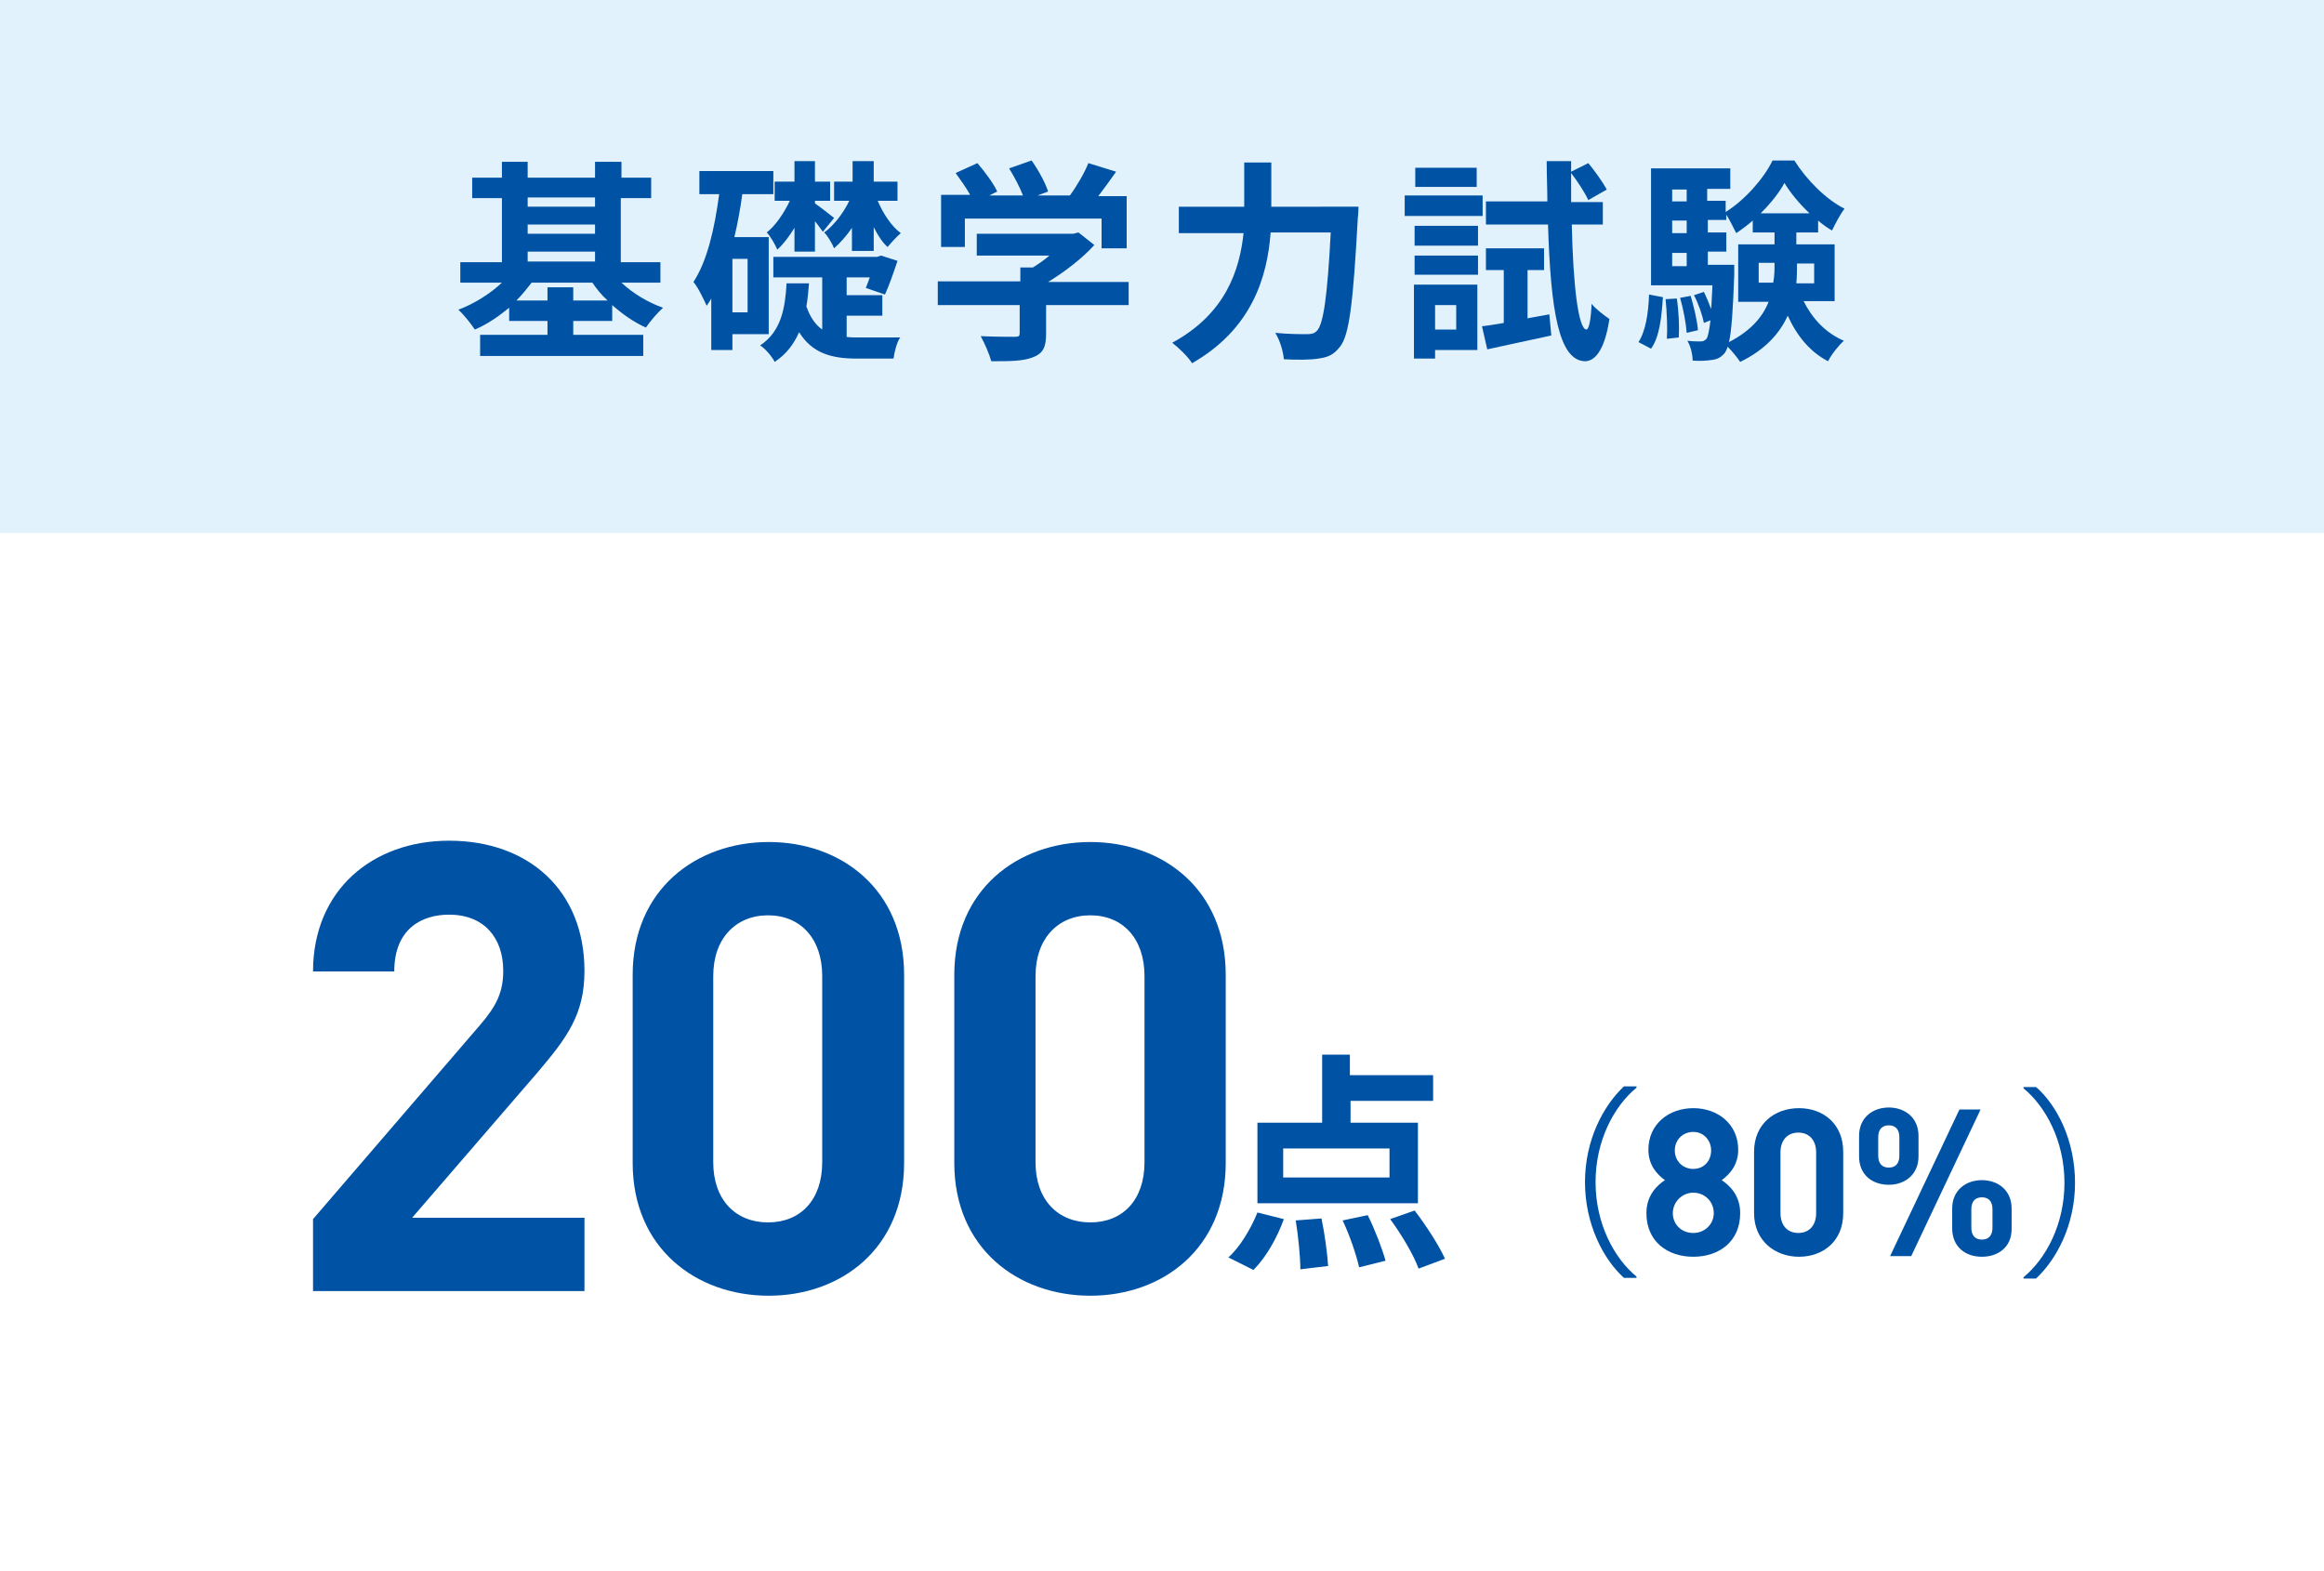<?xml version="1.0" encoding="utf-8"?>
<!-- Generator: Adobe Illustrator 27.5.0, SVG Export Plug-In . SVG Version: 6.00 Build 0)  -->
<svg version="1.1" id="レイヤー_1" xmlns="http://www.w3.org/2000/svg" xmlns:xlink="http://www.w3.org/1999/xlink" x="0px"
	 y="0px" viewBox="0 0 351.9 237.9" style="enable-background:new 0 0 351.9 237.9;" xml:space="preserve">
<style type="text/css">
	.st0{fill:#FFFFFF;}
	.st1{fill:#E1F2FC;}
	.st2{fill:#0052A4;}
</style>
<g>
	<rect class="st0" width="351.9" height="237.9"/>
	<rect class="st1" width="351.9" height="80.7"/>
	<g>
		<g>
			<path class="st2" d="M94.1,42.8c1.7,1.6,4,3,6.3,3.8c-0.8,0.7-2,2.1-2.6,3c-1.8-0.8-3.5-2-5.1-3.4v2.4h-5.9v2.1h10.6v3.2H72.7
				v-3.2h10.2v-2.1h-5.8v-2c-1.6,1.3-3.3,2.5-5.2,3.3c-0.6-0.9-1.7-2.3-2.5-3c2.4-0.9,4.8-2.4,6.6-4.1h-6.3v-3.1H76v-9.7h-4.5v-3.1
				H76v-2.4h3.9v2.4h10.2v-2.4h4v2.4h4.5v3.1H94v9.7h6v3.1H94.1z M92,45.5c-0.9-0.8-1.7-1.8-2.3-2.7h-9.2c-0.7,0.9-1.5,1.9-2.3,2.7
				h4.7v-2h3.9v2H92z M79.9,29.9v1.4h10.2v-1.4H79.9z M79.9,35.4h10.2V34H79.9V35.4z M79.9,39.6h10.2v-1.5H79.9V39.6z"/>
			<path class="st2" d="M110.9,50.6V53h-3.2v-7.8c-0.2,0.4-0.5,0.8-0.7,1.1c-0.4-0.9-1.3-2.8-2-3.6c2.1-3.2,3.2-8.1,3.9-13.3h-3
				v-3.5h11.2v3.5h-4.7c-0.3,2.2-0.7,4.4-1.2,6.5h5.2v14.7H110.9z M113.2,39.2h-2.3v8.1h2.3V39.2z M128.1,51
				c0.6,0.1,1.2,0.1,1.9,0.1c1,0,5,0,6.3,0c-0.5,0.7-0.9,2.3-1,3.2h-5.5c-3.9,0-6.8-0.8-8.8-4c-0.8,1.8-1.9,3.3-3.7,4.5
				c-0.4-0.8-1.4-2-2.2-2.5c3.2-2.1,3.8-5.7,4-9.4h3.4c-0.1,1.2-0.2,2.4-0.4,3.5c0.6,1.7,1.4,2.8,2.4,3.5v-7.9h-7.4v-3.1h15.7
				l0.6-0.2l2.5,0.8c-0.6,1.8-1.3,3.8-1.9,5.1l-2.9-1c0.2-0.5,0.4-1,0.6-1.6h-3.5v2.7h5.4v3.1h-5.4V51z M120.3,34.5
				c-0.8,1.3-1.7,2.5-2.6,3.3c-0.3-0.7-1-2-1.6-2.6c1.3-1,2.6-2.9,3.5-4.8h-2.3v-2.9h3v-3.1h3.1v3.1h2.3v2.9h-2.3v0.4
				c0.6,0.4,2.4,1.8,2.9,2.2l-1.7,2.1c-0.3-0.4-0.7-1-1.2-1.6v4.6h-3.1V34.5z M129,34.5c-0.8,1.2-1.8,2.3-2.7,3.1
				c-0.3-0.7-0.9-1.8-1.5-2.4c1.4-1,2.9-2.9,3.8-4.8h-2.3v-2.9h2.8v-3.1h3.2v3.1h3.6v2.9h-3c0.8,1.9,2.1,3.9,3.5,4.9
				c-0.6,0.5-1.5,1.5-2,2.1c-0.8-0.7-1.5-1.8-2.1-3v3.6H129V34.5z"/>
			<path class="st2" d="M170.9,46.2h-12.5v4.3c0,2-0.4,3-2,3.6c-1.5,0.6-3.5,0.6-6.3,0.6c-0.3-1.1-1-2.7-1.6-3.8
				c2.1,0.1,4.5,0.1,5.1,0.1c0.7,0,0.8-0.1,0.8-0.6v-4.2H142v-3.6h12.5v-2.1h1.9c0.8-0.5,1.7-1.1,2.5-1.8h-11v-3.3h14.6l0.8-0.2
				l2.4,1.9c-1.8,2-4.4,4-7,5.6h12.2V46.2z M146.1,37.4h-3.6v-7.9h4.4c-0.6-1.1-1.5-2.3-2.2-3.3l3.3-1.5c1.1,1.3,2.4,3,3,4.3
				l-1.2,0.6h5.1c-0.5-1.3-1.3-2.8-2.1-4.1l3.4-1.2c1,1.4,2.1,3.4,2.5,4.7l-1.6,0.6h4.9c1.1-1.5,2.2-3.4,2.8-4.9l4.2,1.3
				c-0.9,1.3-1.8,2.5-2.7,3.7h4.3v7.9h-3.8v-4.5h-20.7V37.4z"/>
			<path class="st2" d="M205.7,31.1c0,0,0,1.3-0.1,1.9c-0.7,12.9-1.3,17.8-2.7,19.5c-1,1.3-1.9,1.6-3.3,1.8
				c-1.2,0.2-3.2,0.2-5.2,0.1c-0.1-1.2-0.6-2.9-1.3-4c2,0.2,4,0.2,4.8,0.2c0.7,0,1.1-0.1,1.5-0.5c1-1,1.6-5.3,2.1-14.9h-9.1
				c-0.5,6.7-2.8,14.6-11.9,19.8c-0.6-1-2.1-2.4-3-3.1c8.1-4.4,10.2-11,10.8-16.6h-9.8v-4h9.9v-6.7h4.1v6.7H205.7z"/>
			<path class="st2" d="M224.5,32.7h-11.8v-3.1h11.8V32.7z M223.7,53h-6.4v1.3h-3.2V43.1h9.6V53z M214.2,34.2h9.6v3h-9.6V34.2z
				 M214.2,38.7h9.6v2.9h-9.6V38.7z M223.6,28.3h-9.3v-2.9h9.3V28.3z M217.3,46.2v3.7h3.2v-3.7H217.3z M234.6,47.6l0.3,3.2
				c-3.3,0.7-6.9,1.5-9.7,2.1l-0.8-3.5c1-0.1,2.1-0.3,3.3-0.5v-8H225v-3.3h8.8v3.3h-2.5v7.3L234.6,47.6z M238,34
				c0.2,9.3,1,15.8,2.2,15.9c0.4,0,0.7-1.5,0.8-3.9c0.6,0.8,2.1,1.9,2.7,2.3c-0.8,5.3-2.5,6.4-3.7,6.4c-4-0.1-5.2-7.8-5.6-20.7H225
				v-3.5h9.3c0-1.9-0.1-4-0.1-6.1h3.7V26l2.6-1.3c1,1.2,2.2,2.9,2.8,4l-2.8,1.6c-0.5-1.1-1.6-2.8-2.6-4.1c0,1.5,0,3,0,4.4h4.8V34
				H238z"/>
			<path class="st2" d="M248.1,51.8c1.1-1.7,1.5-4.4,1.6-7.2l2.1,0.4c-0.2,3-0.5,6-1.8,7.8L248.1,51.8z M273.1,45.6
				c1.3,2.6,3.3,4.8,6.1,6c-0.8,0.7-1.9,2.1-2.4,3.1c-2.7-1.4-4.7-3.8-6.1-6.9c-1.2,2.6-3.3,5.1-7.2,7c-0.4-0.6-1.2-1.6-1.9-2.3
				c-0.1,0.4-0.3,0.7-0.4,0.9c-0.6,0.7-1.1,1-2,1.1c-0.6,0.1-1.7,0.2-2.9,0.1c0-0.9-0.3-2.2-0.8-3c0.8,0.1,1.6,0.1,2,0.1
				c0.4,0,0.6-0.1,0.9-0.4c0.2-0.3,0.4-1.1,0.6-2.8l-1,0.4c-0.2-1.1-0.8-2.9-1.5-4.2l1.5-0.5c0.4,0.8,0.8,1.8,1.1,2.6
				c0.1-1,0.1-2.2,0.2-3.6H250V25.5h12v3.1h-3.5v1.8h2.8v1.7c2.9-1.8,5.8-5.1,7.1-7.8h3.3c1.9,3,4.8,5.9,7.6,7.3
				c-0.7,0.9-1.4,2.3-1.9,3.3c-0.7-0.4-1.4-0.9-2.1-1.5v1.8h-3.3V37h5.8v8.6H273.1z M253.9,45.2c0.3,1.9,0.4,4.4,0.3,5.9l-1.8,0.2
				c0.1-1.6,0-4.1-0.2-6L253.9,45.2z M253.2,28.7v1.8h2.2v-1.8H253.2z M253.2,33.4v1.9h2.2v-1.9H253.2z M253.2,40.3h2.2v-2h-2.2
				V40.3z M256,44.8c0.5,1.7,1,3.8,1.1,5.2l-1.7,0.4c-0.1-1.4-0.5-3.6-1-5.3L256,44.8z M262.6,40.3c0,0,0,0.8,0,1.3
				c-0.2,5.4-0.4,8.5-0.8,10.2c3.3-1.7,5.1-3.8,6-6.1h-4.6V37h5.5v-1.8h-3.3v-1.8c-0.8,0.7-1.6,1.3-2.5,1.9c-0.4-0.8-1-2-1.5-2.8
				v0.8h-2.8v1.9h2.8v2.9h-2.8v2H262.6z M268.5,42.8c0.2-1,0.2-2,0.2-2.9v-0.1h-2.4v3H268.5z M274,32.3c-1.5-1.4-2.9-3.1-3.8-4.6
				c-0.8,1.5-2.1,3.1-3.6,4.6H274z M272.1,39.8V40c0,0.9,0,1.9-0.1,2.9h2.7v-3H272.1z"/>
		</g>
	</g>
	<g>
		<g>
			<path class="st2" d="M186,190.4c1.7-1.5,3.4-4.3,4.4-6.8l4,1c-1,2.8-2.7,5.8-4.6,7.7L186,190.4z M214.7,182.2h-24.3V170h9.8
				v-10.3h4.2v3.1H217v3.9h-12.5v3.3h10.2V182.2z M210.4,173.9h-16.1v4.4h16.1V173.9z M200.1,184.5c0.5,2.4,0.9,5.4,1,7.2l-4.2,0.5
				c0-1.8-0.3-4.9-0.7-7.4L200.1,184.5z M207.1,184c1.1,2.2,2.2,5.1,2.7,6.9l-4,1c-0.4-1.8-1.4-4.8-2.5-7.1L207.1,184z M214.2,183.3
				c1.7,2.2,3.7,5.3,4.6,7.3l-4,1.5c-0.7-2-2.6-5.2-4.3-7.5L214.2,183.3z"/>
		</g>
	</g>
	<g>
		<path class="st2" d="M47.4,195.7v-11.1l25.3-29.4c2.5-2.9,3.5-5,3.5-8.2c0-5-2.9-8.5-8.2-8.5c-4.1,0-8.3,2.1-8.3,8.6H47.4
			c0-12.3,9-19.8,20.6-19.8c12,0,20.5,7.5,20.5,19.7c0,6.6-2.6,10.1-7.2,15.5l-18.9,21.9h26.1v11.1H47.4z"/>
		<path class="st2" d="M116.4,196.2c-11,0-20.6-7.2-20.6-20.1v-28.5c0-12.9,9.6-20.1,20.6-20.1c11,0,20.5,7.2,20.5,20.1v28.5
			C136.9,189,127.4,196.2,116.4,196.2z M124.5,147.8c0-5.7-3.3-9.2-8.2-9.2s-8.3,3.5-8.3,9.2V176c0,5.7,3.4,9.1,8.3,9.1
			s8.2-3.4,8.2-9.1V147.8z"/>
		<path class="st2" d="M165.1,196.2c-11,0-20.6-7.2-20.6-20.1v-28.5c0-12.9,9.6-20.1,20.6-20.1c11,0,20.5,7.2,20.5,20.1v28.5
			C185.6,189,176.1,196.2,165.1,196.2z M173.3,147.8c0-5.7-3.3-9.2-8.2-9.2s-8.3,3.5-8.3,9.2V176c0,5.7,3.4,9.1,8.3,9.1
			s8.2-3.4,8.2-9.1V147.8z"/>
	</g>
	<g>
		<path class="st2" d="M247.8,164.7c-3.4,2.8-6.2,8-6.2,14.3c0,6.4,2.9,11.6,6.2,14.3v0.2h-1.9c-3.1-2.8-5.9-8.1-5.9-14.5
			c0-6.4,2.8-11.6,5.9-14.5h1.9V164.7z"/>
		<path class="st2" d="M256.4,190.3c-3.9,0-7.1-2.3-7.1-6.6c0-2.7,1.6-4.2,2.8-5c-1.1-0.8-2.5-2.2-2.5-4.6c0-3.9,3.1-6.3,6.8-6.3
			c3.7,0,6.8,2.4,6.8,6.3c0,2.4-1.4,3.8-2.5,4.6c1.2,0.8,2.8,2.3,2.8,5C263.5,188,260.3,190.3,256.4,190.3z M256.4,180.6
			c-1.7,0-3.1,1.4-3.1,3.1c0,1.7,1.3,3,3.1,3c1.7,0,3.1-1.3,3.1-3C259.5,181.9,258.1,180.6,256.4,180.6z M256.4,171.4
			c-1.6,0-2.8,1.2-2.8,2.8c0,1.6,1.2,2.8,2.8,2.8c1.6,0,2.7-1.2,2.7-2.8C259.1,172.7,258,171.4,256.4,171.4z"/>
		<path class="st2" d="M272.4,190.3c-3.6,0-6.8-2.4-6.8-6.6v-9.3c0-4.2,3.1-6.6,6.8-6.6s6.7,2.4,6.7,6.6v9.3
			C279.1,188,276,190.3,272.4,190.3z M275,174.5c0-1.9-1.1-3-2.7-3s-2.7,1.1-2.7,3v9.2c0,1.9,1.1,3,2.7,3s2.7-1.1,2.7-3V174.5z"/>
		<path class="st2" d="M286,179.4c-2.5,0-4.5-1.5-4.5-4.3v-3.1c0-2.8,2.1-4.3,4.5-4.3c2.4,0,4.5,1.5,4.5,4.3v3.1
			C290.5,177.9,288.4,179.4,286,179.4z M287.6,172.2c0-1.2-0.6-1.8-1.6-1.8c-1,0-1.6,0.6-1.6,1.8v2.8c0,1.2,0.6,1.8,1.6,1.8
			s1.6-0.6,1.6-1.8V172.2z M289.4,190.2h-3.2l10.5-22.2h3.2L289.4,190.2z M300.1,190.3c-2.5,0-4.5-1.5-4.5-4.3V183
			c0-2.8,2.1-4.3,4.5-4.3c2.4,0,4.5,1.5,4.5,4.3v3.1C304.6,188.9,302.5,190.3,300.1,190.3z M301.7,183.1c0-1.2-0.6-1.8-1.6-1.8
			c-1,0-1.6,0.6-1.6,1.8v2.8c0,1.2,0.6,1.8,1.6,1.8c1,0,1.6-0.6,1.6-1.8V183.1z"/>
		<path class="st2" d="M306.4,193.4c3.4-2.8,6.2-8,6.2-14.3c0-6.4-2.9-11.6-6.2-14.3v-0.2h1.9c3.2,2.8,5.9,8.1,5.9,14.5
			c0,6.4-2.8,11.6-5.9,14.5h-1.9V193.4z"/>
	</g>
</g>
</svg>
